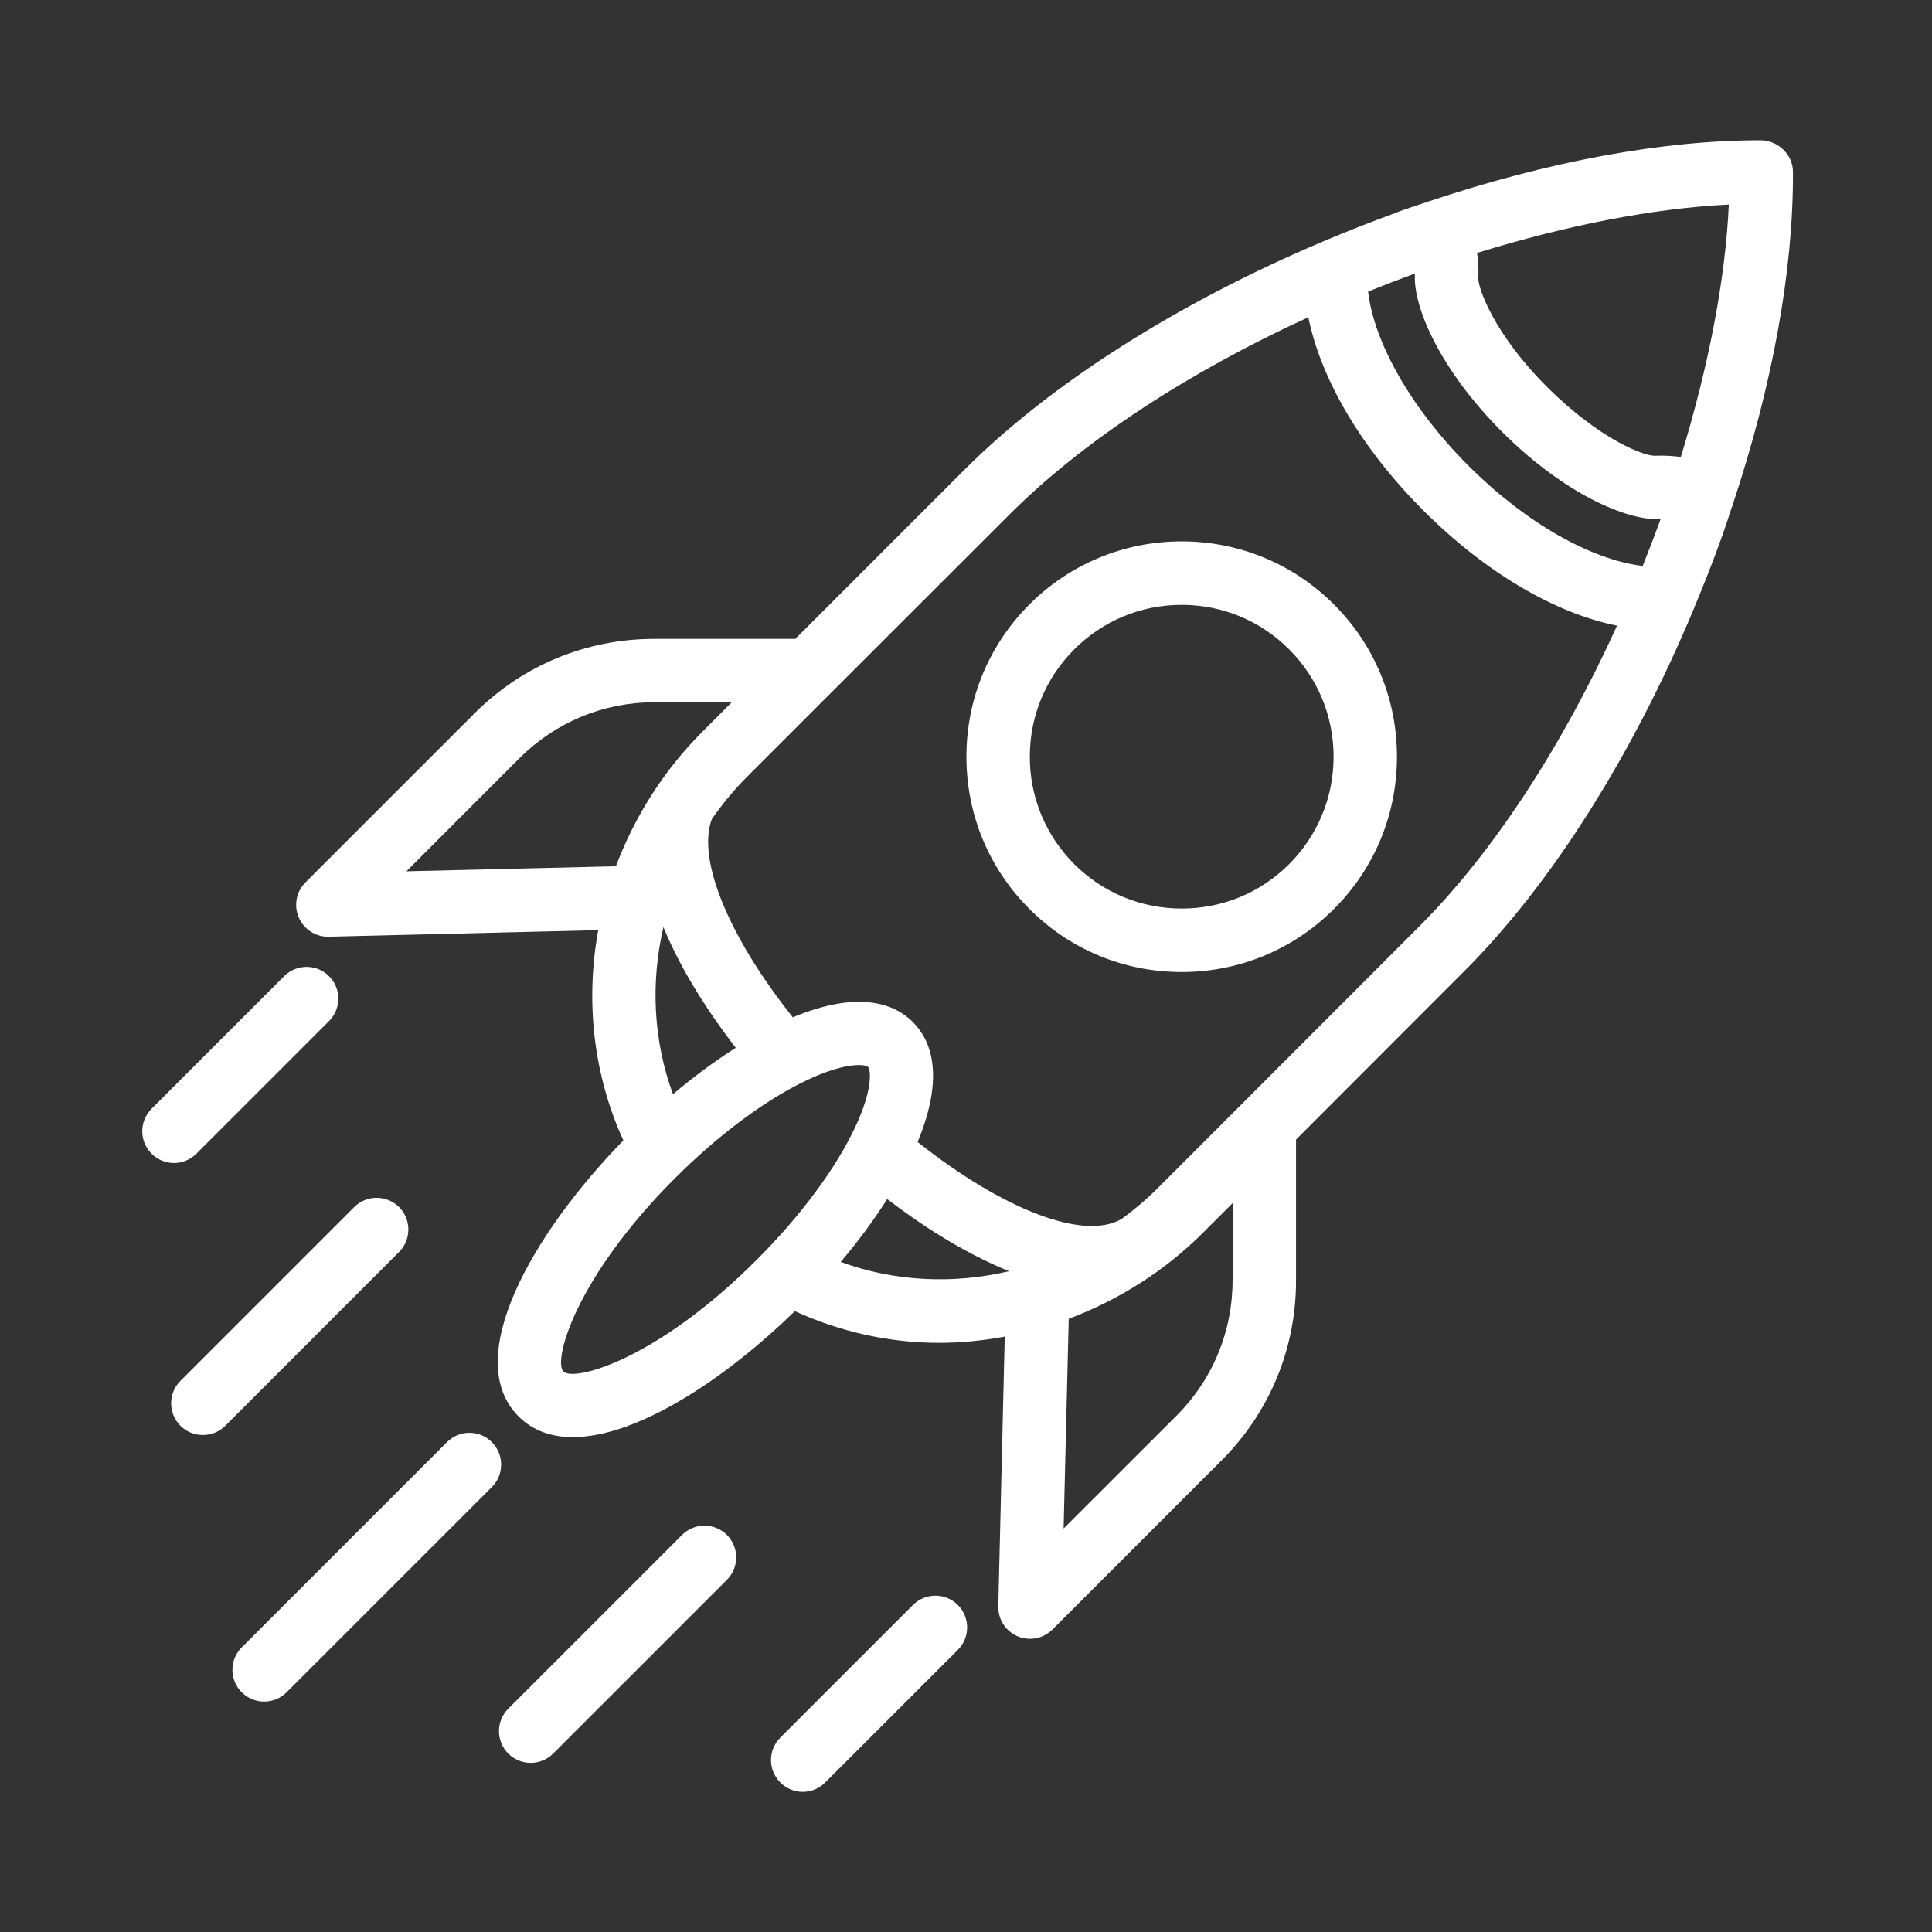 <svg xmlns="http://www.w3.org/2000/svg" xmlns:xlink="http://www.w3.org/1999/xlink" width="100" zoomAndPan="magnify" viewBox="0 0 75 75" height="100" preserveAspectRatio="xMidYMid meet" version="1.0"><rect x="0" y="0" width="75" height="75" fill="#333333" stroke="none"/><defs><clipPath id="107c902a3d"><path d="M 11 5.406 L 69.906 5.406 L 69.906 64 L 11 64 Z M 11 5.406 " clip-rule="nonzero"/></clipPath><clipPath id="b6f6ba692b"><path d="M 5.406 37 L 14 37 L 14 46 L 5.406 46 Z M 5.406 37 " clip-rule="nonzero"/></clipPath><clipPath id="53b58f026f"><path d="M 29 61 L 38 61 L 38 69.906 L 29 69.906 Z M 29 61 " clip-rule="nonzero"/></clipPath></defs><g clip-path="url(#107c902a3d)"><path fill="#ffffff" d="M 68.336 5.445 C 64.523 5.445 60.09 6.27 55.449 7.824 C 55.445 7.824 55.445 7.824 55.441 7.824 C 55.438 7.828 55.438 7.828 55.434 7.828 C 55.059 7.953 54.684 8.078 54.305 8.211 C 54.266 8.227 54.23 8.242 54.191 8.262 C 53.258 8.598 52.336 8.965 51.43 9.344 C 51.426 9.348 51.418 9.352 51.414 9.352 C 45.793 11.719 40.797 14.875 37.434 18.242 L 30.875 24.801 L 25.402 24.801 C 22.766 24.801 20.289 25.824 18.426 27.688 L 11.855 34.258 C 11.5 34.613 11.398 35.152 11.598 35.613 C 11.789 36.066 12.238 36.363 12.727 36.363 C 12.738 36.363 12.746 36.363 12.758 36.363 L 23.223 36.109 C 22.723 38.852 23.027 41.703 24.199 44.27 C 20.637 47.926 17.898 52.75 20.129 54.984 C 20.688 55.543 21.41 55.789 22.238 55.789 C 24.715 55.789 28.113 53.574 30.855 50.898 C 32.629 51.707 34.531 52.129 36.453 52.129 C 37.305 52.129 38.16 52.043 39.004 51.887 L 38.754 62.355 C 38.742 62.859 39.035 63.32 39.5 63.52 C 39.656 63.586 39.82 63.617 39.984 63.617 C 40.305 63.617 40.621 63.492 40.855 63.258 L 47.426 56.688 C 49.289 54.824 50.312 52.348 50.312 49.715 L 50.312 44.238 L 56.824 37.719 C 60.215 34.34 63.379 29.316 65.746 23.652 C 65.746 23.652 65.746 23.652 65.746 23.648 C 66.141 22.703 66.52 21.746 66.867 20.77 C 66.996 20.406 67.113 20.047 67.23 19.684 C 67.238 19.676 67.246 19.668 67.25 19.656 C 67.254 19.641 67.254 19.625 67.258 19.609 C 68.809 14.953 69.621 10.5 69.602 6.668 C 69.598 5.992 69.016 5.445 68.336 5.445 Z M 23.91 33.629 L 15.777 33.824 L 20.168 29.43 C 21.566 28.035 23.422 27.262 25.398 27.262 L 28.406 27.262 L 27.258 28.414 C 25.746 29.93 24.629 31.719 23.91 33.629 Z M 28.562 40.676 C 27.754 41.188 26.938 41.789 26.125 42.477 C 25.363 40.406 25.25 38.148 25.754 35.992 C 26.48 37.762 27.609 39.438 28.562 40.676 Z M 29.367 48.914 C 25.488 52.797 22.281 53.648 21.871 53.242 C 21.465 52.832 22.32 49.625 26.199 45.742 C 27.914 44.031 29.75 42.668 31.367 41.91 C 32.32 41.465 32.973 41.344 33.344 41.344 C 33.543 41.344 33.66 41.379 33.695 41.418 C 33.805 41.527 33.891 42.281 33.203 43.746 C 32.445 45.367 31.082 47.199 29.367 48.914 Z M 32.637 48.988 C 33.324 48.176 33.93 47.355 34.441 46.547 C 35.699 47.512 37.387 48.629 39.172 49.348 C 37.004 49.859 34.727 49.754 32.637 48.988 Z M 47.848 49.711 C 47.848 51.688 47.078 53.547 45.684 54.945 L 41.289 59.336 L 41.488 51.195 C 43.398 50.477 45.191 49.363 46.707 47.848 L 47.852 46.703 L 47.852 49.711 Z M 55.082 35.977 L 44.961 46.105 C 44.516 46.551 44.043 46.953 43.543 47.32 C 43.543 47.32 43.539 47.32 43.535 47.324 C 42.066 48.172 38.945 46.965 35.621 44.332 C 36.691 41.758 36.141 40.375 35.438 39.676 C 34.738 38.973 33.355 38.418 30.777 39.492 C 28.289 36.367 27.047 33.363 27.633 31.797 C 28.035 31.219 28.488 30.668 29 30.156 L 32.254 26.902 L 39.176 19.984 C 42.008 17.148 46.109 14.461 50.789 12.316 C 51.281 14.734 52.855 17.418 55.266 19.828 C 57.672 22.23 60.359 23.801 62.773 24.289 C 60.633 29 57.938 33.129 55.082 35.977 Z M 63.77 21.969 C 61.766 21.734 59.211 20.285 57.008 18.082 C 54.801 15.879 53.344 13.32 53.109 11.32 C 53.707 11.078 54.312 10.844 54.922 10.621 C 54.922 10.637 54.926 10.656 54.926 10.672 C 54.863 11.914 55.895 14.348 58.312 16.766 C 60.742 19.195 63.191 20.219 64.441 20.152 C 64.445 20.152 64.457 20.152 64.465 20.152 C 64.242 20.766 64.008 21.367 63.77 21.969 Z M 65.25 17.738 C 64.938 17.703 64.617 17.676 64.297 17.691 C 63.891 17.746 62.113 17.078 60.051 15.016 C 58.008 12.977 57.383 11.203 57.387 10.805 C 57.406 10.477 57.383 10.148 57.34 9.82 C 60.797 8.75 64.168 8.086 67.113 7.941 C 66.977 10.883 66.316 14.266 65.25 17.738 Z M 65.25 17.738 " fill-opacity="1" fill-rule="nonzero"/></g><path fill="#ffffff" d="M 45.875 21.016 C 43.641 21.016 41.539 21.887 39.961 23.465 C 38.383 25.043 37.516 27.141 37.516 29.375 C 37.516 31.609 38.383 33.707 39.961 35.285 C 41.539 36.867 43.641 37.734 45.875 37.734 C 48.105 37.734 50.207 36.863 51.785 35.285 C 53.363 33.707 54.23 31.609 54.23 29.375 C 54.23 27.141 53.363 25.043 51.785 23.465 C 50.207 21.887 48.105 21.016 45.875 21.016 Z M 50.043 33.547 C 48.93 34.66 47.449 35.27 45.875 35.27 C 44.297 35.27 42.816 34.656 41.703 33.547 C 40.59 32.43 39.977 30.953 39.977 29.375 C 39.977 27.801 40.59 26.32 41.703 25.207 C 42.816 24.094 44.297 23.48 45.875 23.48 C 47.449 23.48 48.93 24.094 50.043 25.207 C 51.156 26.32 51.77 27.801 51.77 29.375 C 51.77 30.949 51.156 32.43 50.043 33.547 Z M 50.043 33.547 " fill-opacity="1" fill-rule="nonzero"/><g clip-path="url(#b6f6ba692b)"><path fill="#ffffff" d="M 7.625 44.785 L 12.773 39.637 C 13.254 39.156 13.254 38.375 12.773 37.895 C 12.293 37.414 11.512 37.414 11.031 37.895 L 5.883 43.043 C 5.402 43.527 5.402 44.305 5.883 44.785 C 6.121 45.027 6.438 45.148 6.754 45.148 C 7.07 45.148 7.383 45.027 7.625 44.785 Z M 7.625 44.785 " fill-opacity="1" fill-rule="nonzero"/></g><path fill="#ffffff" d="M 19.094 55.984 C 18.613 55.5 17.836 55.5 17.352 55.984 L 9.383 63.953 C 8.902 64.434 8.902 65.211 9.383 65.695 C 9.625 65.934 9.938 66.055 10.254 66.055 C 10.57 66.055 10.887 65.934 11.125 65.695 L 19.094 57.727 C 19.574 57.246 19.574 56.465 19.094 55.984 Z M 19.094 55.984 " fill-opacity="1" fill-rule="nonzero"/><path fill="#ffffff" d="M 15.492 46.859 C 15.008 46.379 14.23 46.379 13.75 46.859 L 7.004 53.605 C 6.523 54.086 6.523 54.867 7.004 55.348 C 7.246 55.59 7.559 55.707 7.875 55.707 C 8.191 55.707 8.508 55.59 8.746 55.348 L 15.492 48.602 C 15.973 48.121 15.973 47.344 15.492 46.859 Z M 15.492 46.859 " fill-opacity="1" fill-rule="nonzero"/><g clip-path="url(#53b58f026f)"><path fill="#ffffff" d="M 35.441 62.305 L 30.293 67.453 C 29.809 67.938 29.809 68.715 30.293 69.195 C 30.531 69.438 30.848 69.559 31.164 69.559 C 31.477 69.559 31.793 69.438 32.035 69.195 L 37.184 64.047 C 37.664 63.566 37.664 62.785 37.184 62.305 C 36.703 61.824 35.922 61.824 35.441 62.305 Z M 35.441 62.305 " fill-opacity="1" fill-rule="nonzero"/></g><path fill="#ffffff" d="M 26.477 59.586 L 19.73 66.332 C 19.25 66.812 19.25 67.594 19.73 68.074 C 19.969 68.312 20.285 68.434 20.602 68.434 C 20.918 68.434 21.23 68.312 21.473 68.074 L 28.219 61.328 C 28.699 60.848 28.699 60.07 28.219 59.586 C 27.734 59.105 26.957 59.105 26.477 59.586 Z M 26.477 59.586 " fill-opacity="1" fill-rule="nonzero"/></svg>